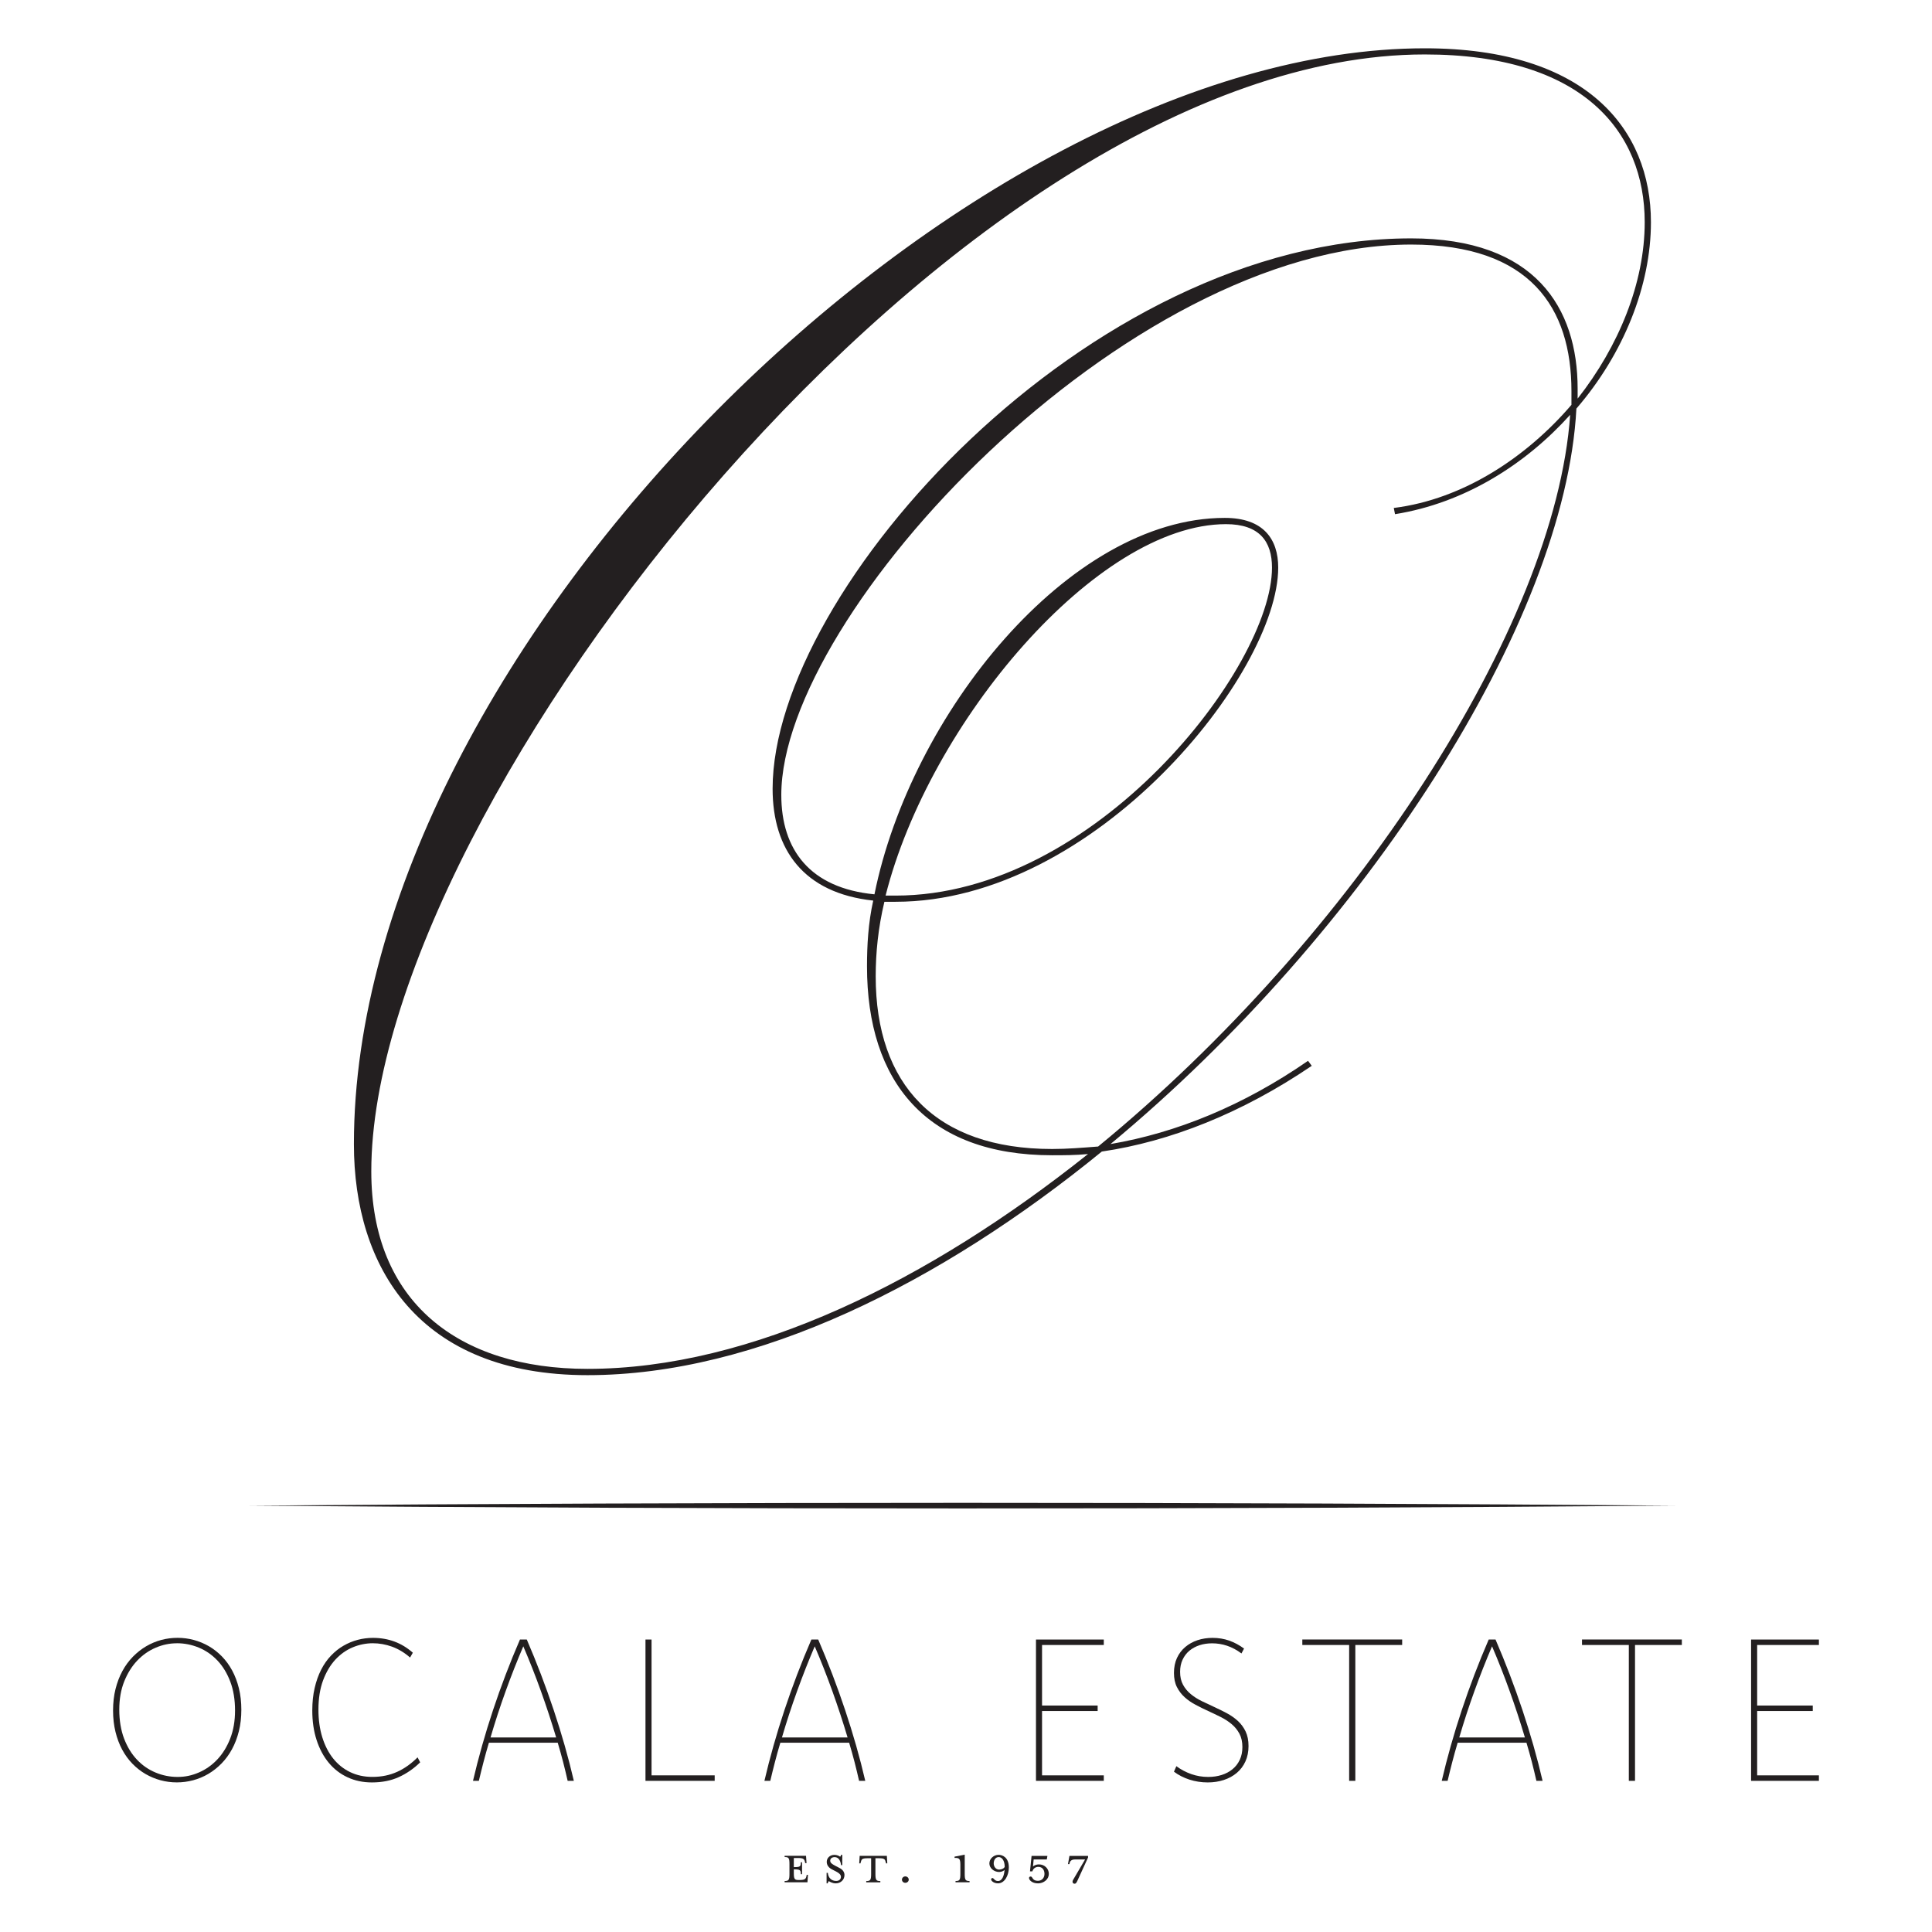 <svg xmlns="http://www.w3.org/2000/svg" id="uuid-dd875429-bc22-4fe6-9e4b-7091253e0e45" data-name="Layer 1" viewBox="0 0 500 500"><defs><style>      .uuid-4d18bc32-c2e6-4602-b9cb-12c2fd048b17 {        fill: #231f20;      }    </style></defs><path class="uuid-4d18bc32-c2e6-4602-b9cb-12c2fd048b17" d="M339.49,275.83c-18.01,12.22-36.65,19.61-54.34,22.19-41.8,34.08-89.38,57.87-133.11,57.87s-60.45-27.97-60.45-59.8C91.59,167.8,249.78,12.5,368.74,12.5c41.8,0,58.52,20.9,58.52,45.01,0,16.4-7.07,34.08-19.29,48.23-2.89,55.3-54.66,135.68-120.57,190.34,17.04-2.89,34.4-9.97,51.12-21.54l.96,1.29ZM281.61,298.66c-3.22.32-6.43.32-9.32.32-32.47,0-47.91-18.97-47.91-48.87,0-5.47.32-11.25,1.61-17.04-18.01-1.93-26.04-13.18-26.04-28.94,0-51.44,81.67-142.44,165.26-142.44,32.15,0,43.08,18.01,43.08,38.9v2.57c10.61-13.5,17.36-29.9,17.36-45.66,0-23.47-16.08-43.41-56.91-43.41-120.25,0-272.65,193.88-272.65,289.05,0,33.76,22.51,51.12,55.95,51.12,42.44,0,88.42-22.83,129.57-55.62ZM284.18,296.73c65.91-54.02,118.32-134.4,122.18-189.38-11.58,12.86-27.33,22.83-45.33,25.72l-.32-1.61c18.01-2.25,34.4-13.18,45.98-26.69v-3.54c0-21.54-10.61-37.94-41.48-37.94-73.95,0-163.01,95.49-163.01,142.44,0,14.15,7.39,24.11,24.11,25.72,9.32-46.3,50.16-97.42,90.67-97.42,9.97,0,13.82,5.47,13.82,12.86,0,27.33-47.26,86.49-99.03,86.49h-2.89c-1.61,6.75-2.25,13.18-2.25,19.29,0,27.97,15.43,44.69,45.66,44.69,3.86,0,7.72-.32,11.9-.64ZM229.2,231.78h2.57c51.77,0,97.42-59.16,97.42-84.88,0-6.75-3.22-11.25-11.9-11.25-33.44,0-76.84,51.44-88.1,96.13Z"></path><g><path class="uuid-4d18bc32-c2e6-4602-b9cb-12c2fd048b17" d="M45.97,423.87c1.42,0,2.82.18,4.19.55,1.37.37,2.67.91,3.9,1.62,1.23.71,2.35,1.6,3.38,2.65,1.03,1.06,1.91,2.27,2.65,3.64.74,1.37,1.32,2.91,1.74,4.61.42,1.7.63,3.54.63,5.53s-.21,3.87-.64,5.57c-.43,1.71-1.02,3.26-1.78,4.65-.75,1.39-1.66,2.62-2.7,3.69-1.05,1.07-2.19,1.97-3.42,2.7s-2.55,1.28-3.94,1.65c-1.39.37-2.8.55-4.22.55s-2.84-.18-4.21-.55c-1.36-.37-2.66-.91-3.89-1.62-1.23-.71-2.35-1.6-3.38-2.65-1.03-1.06-1.91-2.27-2.65-3.64s-1.32-2.91-1.74-4.61-.63-3.54-.63-5.53.21-3.87.64-5.57c.43-1.71,1.02-3.26,1.78-4.65.75-1.39,1.66-2.62,2.7-3.69,1.05-1.07,2.19-1.97,3.42-2.7,1.24-.73,2.54-1.28,3.92-1.65s2.79-.55,4.23-.55ZM45.76,425.28c-1.87,0-3.7.38-5.49,1.15s-3.37,1.88-4.77,3.35c-1.39,1.47-2.51,3.27-3.36,5.4-.85,2.13-1.27,4.56-1.27,7.29s.42,5.33,1.25,7.49c.83,2.16,1.94,3.98,3.34,5.45,1.39,1.47,3,2.58,4.82,3.33,1.82.76,3.72,1.13,5.69,1.13s3.7-.38,5.49-1.15c1.78-.77,3.37-1.88,4.76-3.35,1.39-1.47,2.51-3.27,3.35-5.41.84-2.14,1.26-4.57,1.26-7.3s-.41-5.31-1.24-7.47c-.82-2.16-1.93-3.98-3.32-5.45-1.39-1.47-3-2.58-4.82-3.34-1.82-.75-3.72-1.13-5.69-1.13Z"></path><path class="uuid-4d18bc32-c2e6-4602-b9cb-12c2fd048b17" d="M106.12,428.96c-1.49-1.29-3.05-2.22-4.68-2.81-1.62-.58-3.28-.88-4.98-.88s-3.49.35-5.18,1.06c-1.68.7-3.18,1.77-4.5,3.19-1.31,1.43-2.37,3.21-3.17,5.36-.8,2.15-1.2,4.67-1.2,7.57,0,2.61.33,4.99.99,7.13s1.6,3.98,2.81,5.5c1.21,1.52,2.67,2.7,4.39,3.53,1.72.83,3.63,1.25,5.75,1.25,1.2,0,2.34-.11,3.4-.33,1.07-.22,2.07-.55,3.03-.98s1.87-.96,2.74-1.58c.88-.63,1.73-1.35,2.55-2.17l.67,1.29c-1.66,1.63-3.51,2.9-5.53,3.82-2.02.92-4.34,1.38-6.95,1.38-2.32,0-4.42-.44-6.32-1.33-1.9-.88-3.52-2.14-4.86-3.76-1.35-1.62-2.39-3.58-3.14-5.87-.75-2.29-1.12-4.84-1.12-7.65,0-2.13.2-4.07.61-5.82.4-1.75.96-3.32,1.67-4.72.71-1.4,1.56-2.62,2.55-3.65.99-1.04,2.06-1.9,3.23-2.57,1.17-.68,2.4-1.19,3.69-1.53,1.29-.34,2.61-.51,3.95-.51,1.99,0,3.84.32,5.55.95,1.71.63,3.3,1.59,4.77,2.89l-.72,1.26Z"></path><path class="uuid-4d18bc32-c2e6-4602-b9cb-12c2fd048b17" d="M136.33,424.3c2.59,6.02,4.92,12.12,6.98,18.29,2.06,6.17,3.8,12.26,5.2,18.29h-1.6c-.36-1.61-.76-3.24-1.18-4.89-.43-1.65-.89-3.3-1.39-4.97h-17.81c-.5,1.66-.96,3.32-1.39,4.97-.43,1.65-.83,3.28-1.21,4.89h-1.52c1.41-6.02,3.13-12.12,5.18-18.29,2.05-6.17,4.37-12.26,6.98-18.29h1.75ZM143.93,449.65c-1.2-4.03-2.52-8.04-3.95-12.02-1.43-3.98-2.95-7.83-4.55-11.56-1.59,3.72-3.11,7.57-4.55,11.56-1.44,3.98-2.75,7.99-3.93,12.02h16.99Z"></path><path class="uuid-4d18bc32-c2e6-4602-b9cb-12c2fd048b17" d="M168.62,459.46h16.34v1.42h-17.91v-36.57h1.57v35.16Z"></path><path class="uuid-4d18bc32-c2e6-4602-b9cb-12c2fd048b17" d="M211.75,424.3c2.59,6.02,4.92,12.12,6.98,18.29,2.06,6.17,3.8,12.26,5.2,18.29h-1.6c-.36-1.61-.76-3.24-1.18-4.89-.43-1.65-.89-3.3-1.39-4.97h-17.81c-.5,1.66-.96,3.32-1.39,4.97-.43,1.65-.83,3.28-1.21,4.89h-1.52c1.41-6.02,3.13-12.12,5.18-18.29s4.37-12.26,6.98-18.29h1.75ZM219.35,449.65c-1.2-4.03-2.52-8.04-3.95-12.02-1.43-3.98-2.95-7.83-4.55-11.56-1.59,3.72-3.11,7.57-4.55,11.56-1.44,3.98-2.75,7.99-3.93,12.02h16.99Z"></path><path class="uuid-4d18bc32-c2e6-4602-b9cb-12c2fd048b17" d="M285.66,425.72h-15.98v15.67h14.39v1.42h-14.39v16.65h15.98v1.42h-17.55v-36.57h17.55v1.42Z"></path><path class="uuid-4d18bc32-c2e6-4602-b9cb-12c2fd048b17" d="M304.45,457.09c1.18.88,2.47,1.56,3.87,2.05,1.4.49,2.85.73,4.36.73,1.25,0,2.41-.17,3.49-.51,1.07-.34,2.01-.84,2.8-1.49.8-.65,1.42-1.46,1.88-2.43.46-.97.68-2.07.68-3.31,0-1.34-.25-2.48-.76-3.44-.51-.95-1.18-1.78-2.01-2.48-.83-.7-1.78-1.32-2.84-1.85-1.06-.53-2.15-1.05-3.26-1.56-1.11-.51-2.19-1.04-3.24-1.6-1.06-.56-2-1.21-2.83-1.96-.83-.75-1.5-1.63-2.01-2.64s-.76-2.23-.76-3.65.26-2.75.78-3.87c.52-1.12,1.24-2.07,2.15-2.84s1.97-1.36,3.17-1.76c1.21-.4,2.51-.6,3.89-.6,1.54,0,2.98.24,4.32.71,1.34.48,2.61,1.16,3.83,2.06l-.67,1.26c-1.22-.91-2.46-1.57-3.72-1.99-1.26-.42-2.55-.63-3.87-.63-1.17,0-2.25.16-3.26.49s-1.88.81-2.63,1.43c-.75.63-1.33,1.4-1.76,2.32-.43.92-.64,1.97-.64,3.14,0,1.31.25,2.42.76,3.35.51.93,1.17,1.73,2.01,2.42s1.78,1.29,2.83,1.8,2.14,1.03,3.24,1.53,2.19,1.04,3.26,1.61c1.06.57,2.01,1.23,2.84,1.99.83.76,1.5,1.67,2.01,2.72.5,1.05.76,2.31.76,3.78s-.27,2.83-.81,4c-.54,1.18-1.29,2.16-2.24,2.96s-2.07,1.41-3.35,1.83c-1.29.42-2.67.63-4.16.63-1.66,0-3.24-.25-4.74-.73-1.5-.49-2.83-1.17-4-2.05l.62-1.42Z"></path><path class="uuid-4d18bc32-c2e6-4602-b9cb-12c2fd048b17" d="M362.88,425.72h-12.12v35.16h-1.6v-35.16h-12.12v-1.42h25.84v1.42Z"></path><path class="uuid-4d18bc32-c2e6-4602-b9cb-12c2fd048b17" d="M387.04,424.3c2.59,6.02,4.92,12.12,6.98,18.29,2.06,6.17,3.8,12.26,5.2,18.29h-1.6c-.36-1.61-.76-3.24-1.18-4.89-.43-1.65-.89-3.3-1.39-4.97h-17.81c-.5,1.66-.96,3.32-1.39,4.97-.43,1.65-.83,3.28-1.21,4.89h-1.52c1.41-6.02,3.13-12.12,5.18-18.29,2.05-6.17,4.37-12.26,6.98-18.29h1.75ZM394.64,449.65c-1.2-4.03-2.52-8.04-3.95-12.02-1.43-3.98-2.95-7.83-4.55-11.56-1.59,3.72-3.11,7.57-4.55,11.56-1.44,3.98-2.75,7.99-3.93,12.02h16.99Z"></path><path class="uuid-4d18bc32-c2e6-4602-b9cb-12c2fd048b17" d="M435.26,425.72h-12.12v35.16h-1.6v-35.16h-12.12v-1.42h25.84v1.42Z"></path><path class="uuid-4d18bc32-c2e6-4602-b9cb-12c2fd048b17" d="M470.73,425.72h-15.98v15.67h14.39v1.42h-14.39v16.65h15.98v1.42h-17.55v-36.57h17.55v1.42Z"></path></g><path class="uuid-4d18bc32-c2e6-4602-b9cb-12c2fd048b17" d="M64.57,389.66c118.18-.96,250.77-.97,368.95,0-118.18.97-250.77.96-368.95,0h0Z"></path><g><path class="uuid-4d18bc32-c2e6-4602-b9cb-12c2fd048b17" d="M208.7,485.54l.08-.32h.32l-.13,1.91h-5.91v-.32c1.06,0,1.25-.27,1.25-1.85v-2.53c0-1.58-.19-1.83-1.25-1.83v-.32h5.54l.13,1.9h-.33l-.08-.32c-.17-.73-.38-1.01-1.82-1.01h-1.06v2.36h.1c1.58,0,1.71-.19,1.71-1.25h.32v3.08h-.32c0-1.04-.13-1.25-1.71-1.25h-.1v.92c0,1.58.19,1.84,1.25,1.84h.19c1.44,0,1.64-.27,1.84-1.01Z"></path><path class="uuid-4d18bc32-c2e6-4602-b9cb-12c2fd048b17" d="M216.27,487.41c-.82,0-1.49-.4-1.77-.58-.09.11-.25.32-.3.58h-.28v-2.72h.32c.13,1.34.98,2.1,2.17,2.1.68,0,1.22-.38,1.22-1.06,0-.55-.44-.98-1.3-1.41l-1.07-.55c-.76-.4-1.3-1.04-1.3-1.93,0-1,.82-1.8,1.98-1.8.65,0,1.15.24,1.49.47.1-.1.21-.24.25-.49h.3v2.67h-.32c-.1-.95-.52-2.07-1.66-2.07-.62,0-1.14.33-1.14.92,0,.55.41.85,1.38,1.36l1.06.55c.9.46,1.25,1.17,1.25,1.79,0,1.3-1.03,2.17-2.26,2.17Z"></path><path class="uuid-4d18bc32-c2e6-4602-b9cb-12c2fd048b17" d="M224.54,480.91c-1.46,0-1.58.27-1.77,1.01l-.08.32h-.32l.11-1.95h7.04l.11,1.95h-.32l-.08-.32c-.19-.74-.32-1.01-1.77-1.01h-.9v4.06c0,1.58.21,1.85,1.27,1.85v.32h-3.65v-.32c1.06,0,1.27-.27,1.27-1.85v-4.06h-.9Z"></path><path class="uuid-4d18bc32-c2e6-4602-b9cb-12c2fd048b17" d="M234.29,487.27c-.49,0-.87-.38-.87-.82s.38-.84.87-.84.89.38.89.84-.41.82-.89.82Z"></path><path class="uuid-4d18bc32-c2e6-4602-b9cb-12c2fd048b17" d="M247.29,487.14v-.33c1.06,0,1.25-.27,1.25-1.85v-2.42c0-1.58-.36-1.74-1.5-1.71v-.33l2.63-.52v4.98c0,1.58.21,1.85,1.25,1.85v.33h-3.62Z"></path><path class="uuid-4d18bc32-c2e6-4602-b9cb-12c2fd048b17" d="M258.28,487.41c-1.31,0-2.17-.97-1.6-1.33.47-.3.59.73,1.58.73,1.14,0,1.61-1.46,1.72-2.88-.27.3-.85.54-1.41.54-1.31,0-2.52-1-2.52-2.21s1.09-2.23,2.4-2.23c.9,0,2.64.57,2.64,3.27,0,1.98-1.03,4.11-2.83,4.11ZM258.47,480.61c-.92,0-1.3.89-1.3,1.64s.49,1.6,1.41,1.6c.63,0,1.31-.32,1.44-.74-.03-1.68-.77-2.5-1.55-2.5Z"></path><path class="uuid-4d18bc32-c2e6-4602-b9cb-12c2fd048b17" d="M268.59,487.41c-1.49,0-2.28-.87-2.28-1.39,0-.21.14-.38.44-.38.55,0,.33,1.11,1.84,1.11,1.11,0,1.72-.82,1.72-1.79s-.51-1.82-1.6-1.82c-.65,0-1.34.4-1.52,1.16h-.63l.41-4h4.1l-.16.92h-3.4l-.17,1.82c.36-.33.97-.54,1.52-.54,1.5,0,2.58,1.11,2.58,2.47s-1.28,2.45-2.85,2.45Z"></path><path class="uuid-4d18bc32-c2e6-4602-b9cb-12c2fd048b17" d="M281.59,480.72l-2.78,6.06c-.24.51-.43.82-.89.7-.24-.06-.54-.41-.17-1.03l3.07-5.23h-2.55c-.66,0-1.27.19-1.44.89l-.08.32h-.36l.38-2.12h4.82v.43Z"></path></g></svg>